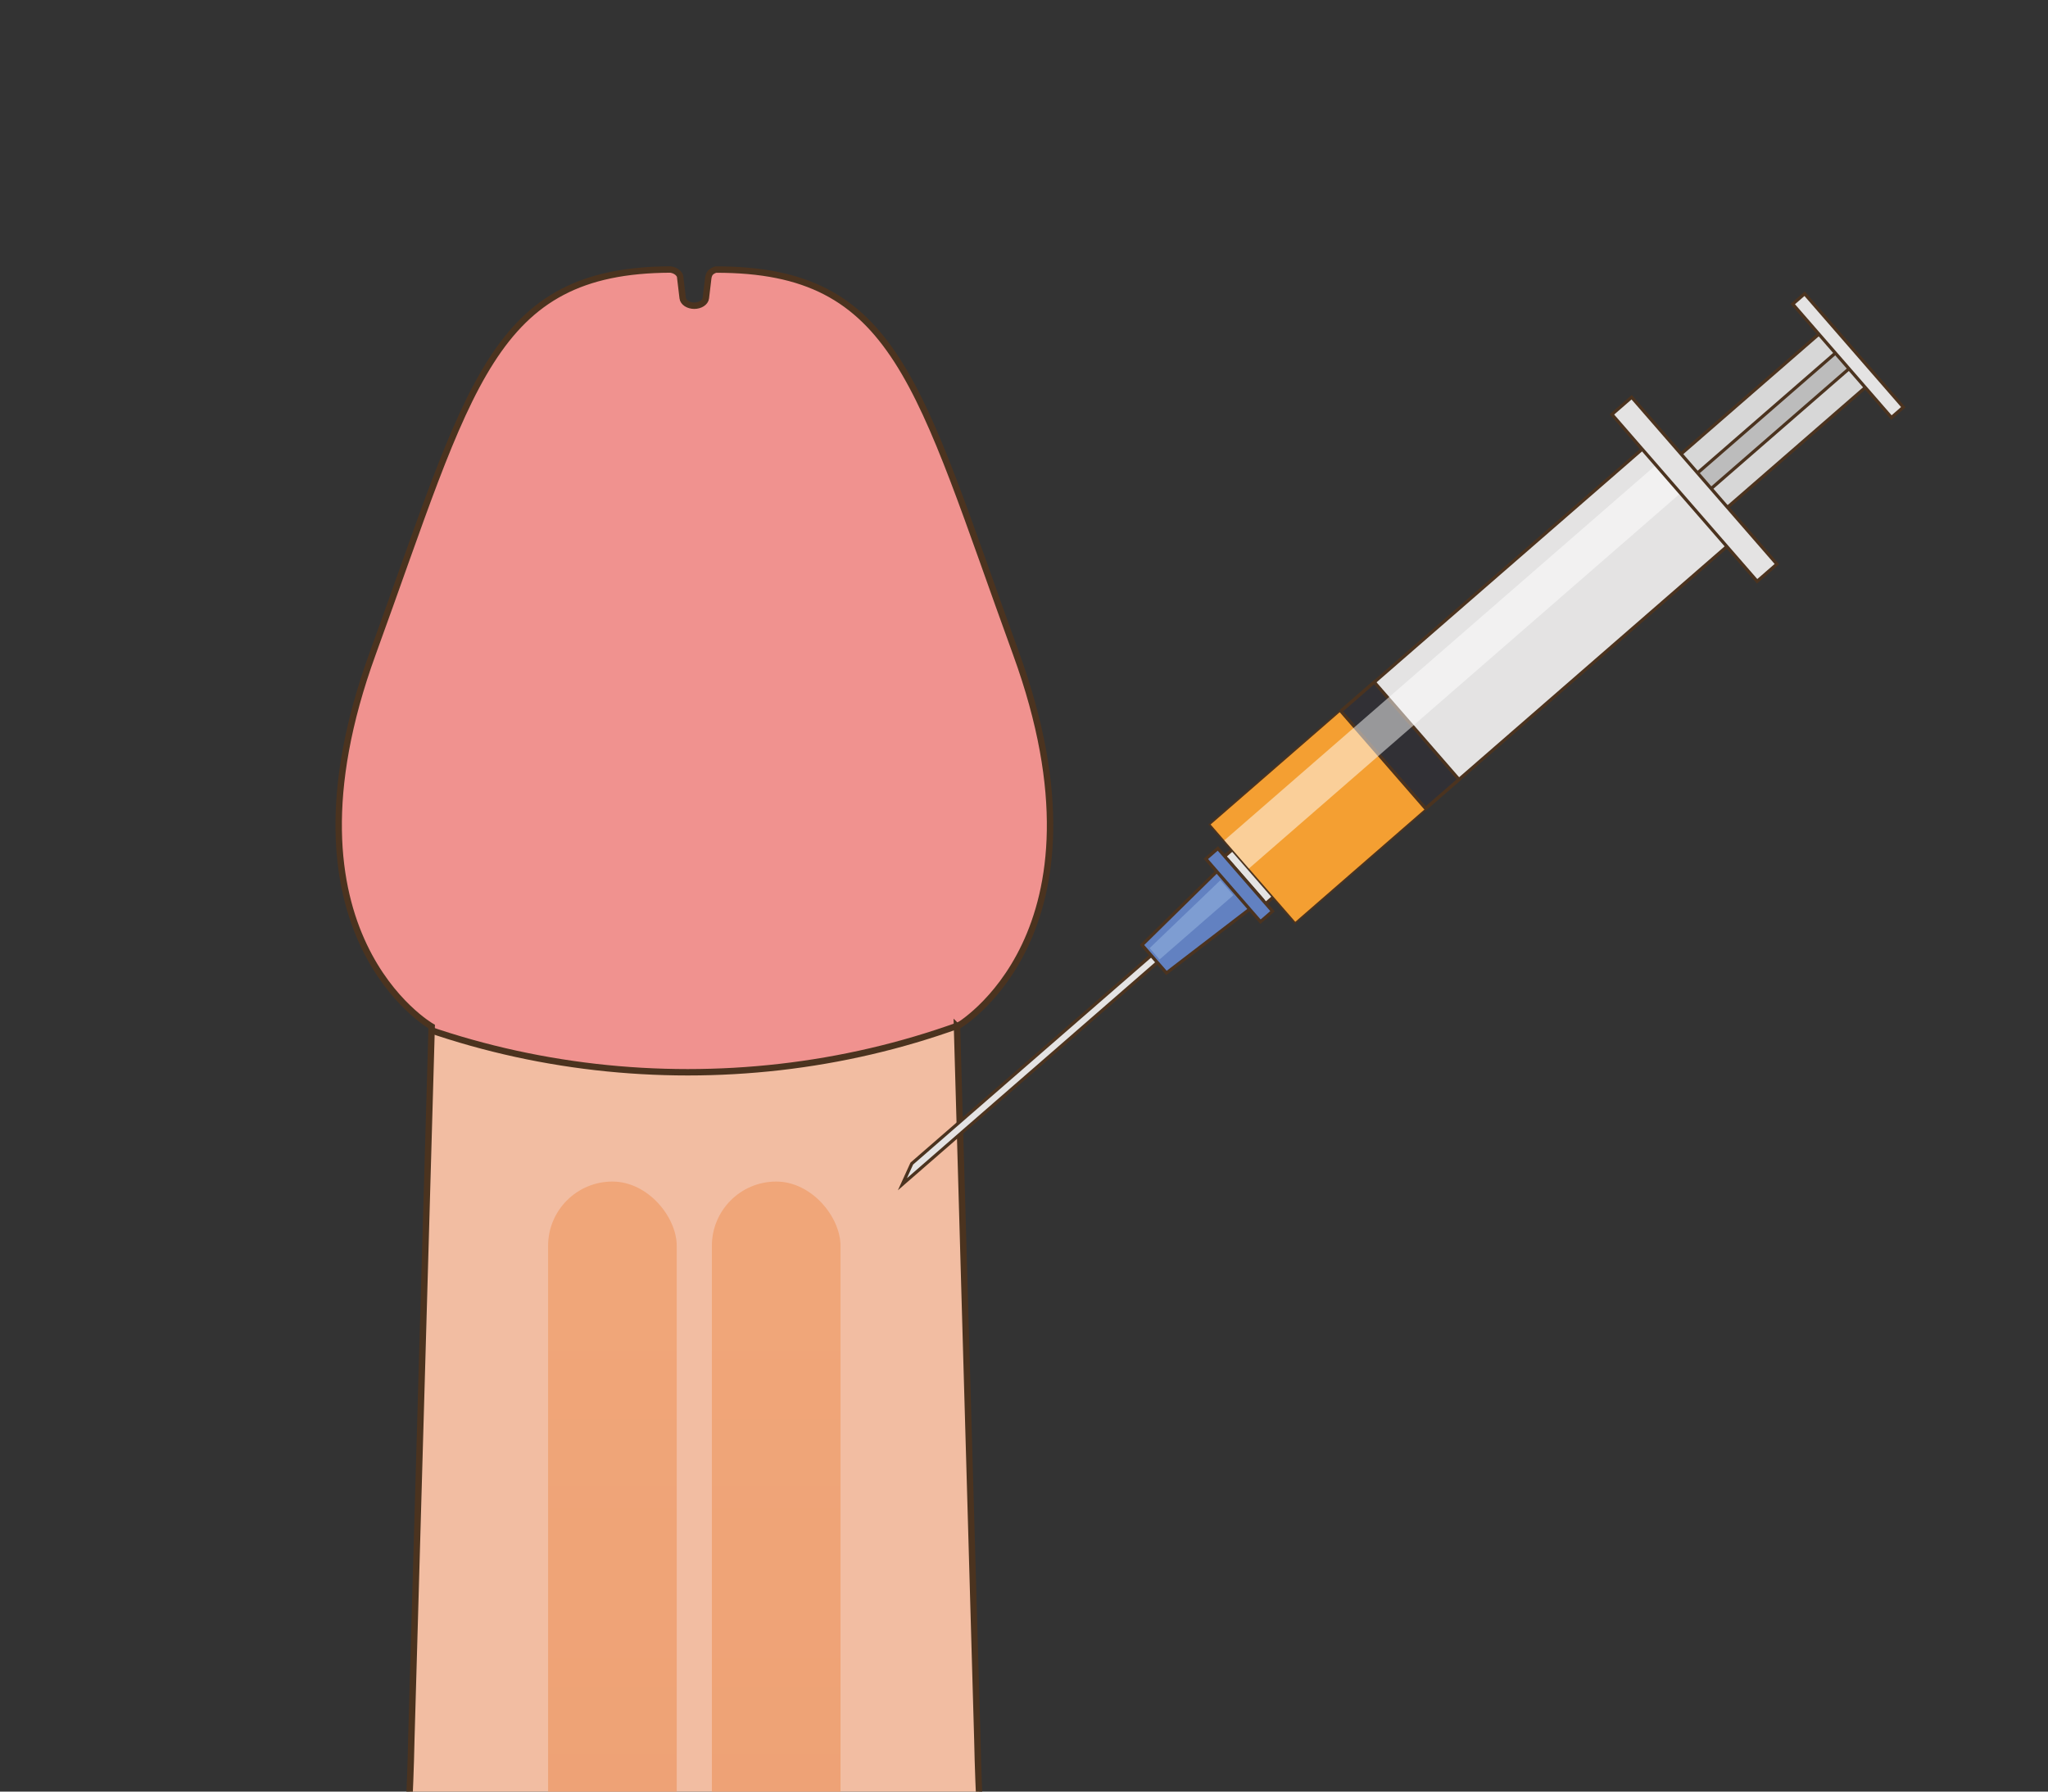 <?xml version="1.0" encoding="UTF-8"?>
<svg xmlns="http://www.w3.org/2000/svg" xmlns:xlink="http://www.w3.org/1999/xlink" id="_圖層_1" data-name="圖層 1" viewBox="0 0 32 28">
  <rect x="0" y="0" width="32" height="28" fill="#333333" stroke="none"/>
  <defs>
    <clipPath id="clippath">
      <path d="m14.954,16.045s2.521-1.437.922-5.83c-1.533-4.212-1.859-6.006-4.691-6.002-.031.009-.061.024-.082.046-.033.036-.036.079-.041.125-.011.088-.021.176-.033.275-.008.068-.089.119-.181.119s-.173-.051-.181-.119l-.041-.343c-.011-.035-.056-.09-.149-.104-2.8.012-3.128,1.809-4.654,6.002-1.599,4.393.922,5.83.922,5.83l-.318,11.139c-.074,3.562-.605,5.534-.605,5.534h10.054s-.531-1.972-.605-5.534l-.318-11.139Z" style="fill: #f2bda2; stroke: #4b331f; stroke-miterlimit: 10; stroke-width: .1px;"></path>
    </clipPath>
    <linearGradient id="_未命名漸層_5" data-name="未命名漸層 5" x1="9.569" y1="20.065" x2="9.569" y2="41.092" gradientUnits="userSpaceOnUse">
      <stop offset="0" stop-color="#f0a679"></stop>
      <stop offset="1" stop-color="#eb9c70"></stop>
    </linearGradient>
    <linearGradient id="_未命名漸層_5-2" data-name="未命名漸層 5" x1="12.128" x2="12.128" xlink:href="#_未命名漸層_5"></linearGradient>
  </defs>
  <g>
    <g>
      <g>
        <path d="m14.954,16.045s2.521-1.437.922-5.83c-1.533-4.212-1.859-6.006-4.691-6.002-.031.009-.061.024-.082.046-.033.036-.036.079-.041.125-.011.088-.021.176-.033.275-.008.068-.089.119-.181.119s-.173-.051-.181-.119l-.041-.343c-.011-.035-.056-.09-.149-.104-2.8.012-3.128,1.809-4.654,6.002-1.599,4.393.922,5.83.922,5.83l-.318,11.139c-.074,3.562-.605,5.534-.605,5.534h10.054s-.531-1.972-.605-5.534l-.318-11.139Z" style="fill: #f2bda2;"></path>
        <g style="clip-path: url(#clippath);">
          <ellipse cx="10.747" cy="6.978" rx="11.134" ry="9.78" style="fill: #f0928f; stroke: #4b331f; stroke-linecap: round; stroke-linejoin: round; stroke-width: .1px;"></ellipse>
        </g>
        <path d="m14.954,16.045s2.521-1.437.922-5.83c-1.533-4.212-1.859-6.006-4.691-6.002-.031.009-.061.024-.082.046-.033.036-.036.079-.041.125-.011.088-.021.176-.033.275-.008.068-.089.119-.181.119s-.173-.051-.181-.119l-.041-.343c-.011-.035-.056-.09-.149-.104-2.8.012-3.128,1.809-4.654,6.002-1.599,4.393.922,5.83.922,5.83l-.318,11.139c-.074,3.562-.605,5.534-.605,5.534h10.054s-.531-1.972-.605-5.534l-.318-11.139Z" style="fill: none; stroke: #4b331f; stroke-miterlimit: 10; stroke-width: .1px;"></path>
      </g>
      <g>
        <rect x="8.564" y="18.466" width="2.01" height="21.344" rx="1.005" ry="1.005" style="fill: url(#_未命名漸層_5); stroke-width: 0px;"></rect>
        <rect x="11.123" y="18.466" width="2.01" height="21.344" rx="1.005" ry="1.005" style="fill: url(#_未命名漸層_5-2); stroke-width: 0px;"></rect>
      </g>
    </g>
    <g id="g1411">
      <polygon points="14.1 18.508 14.247 18.185 18.059 14.87 18.155 14.98 14.1 18.508" style="fill: #e4e3e3; stroke: #4b331f; stroke-miterlimit: 10; stroke-width: .05px;"></polygon>
      <g id="rect1400">
        <rect x="19.352" y="13.191" width=".372" height=".979" transform="translate(-4.181 16.182) rotate(-41.02)" style="fill: #e4e3e3; stroke: #4b331f; stroke-miterlimit: 10; stroke-width: .05px;"></rect>
      </g>
      <g id="rect1401">
        <rect x="24.514" y="6.646" width="4.95" height="1.105" transform="translate(1.902 19.481) rotate(-41.02)" style="fill: #d7d7d7; stroke: #4b331f; stroke-miterlimit: 10; stroke-width: .05px;"></rect>
      </g>
      <g id="rect1402">
        <rect x="24.516" y="7.038" width="4.95" height=".324" transform="translate(1.901 19.483) rotate(-41.02)" style="fill: #bcbcbc; stroke: #4b331f; stroke-miterlimit: 10; stroke-width: .05px;"></rect>
      </g>
      <g id="rect1403">
        <rect x="18.457" y="9.647" width="9.117" height="2.016" transform="translate(-1.342 17.722) rotate(-41.02)" style="fill: #e4e3e3; stroke: #4b331f; stroke-miterlimit: 10; stroke-width: .05px;"></rect>
      </g>
      <g id="rect1404">
        <rect x="19.194" y="11.615" width="3.12" height="2.016" transform="translate(-3.189 16.72) rotate(-41.02)" style="fill: #f49f32; stroke-width: 0px;"></rect>
      </g>
      <g id="rect1405">
        <rect x="21.528" y="10.64" width=".691" height="2.016" transform="translate(-2.274 17.216) rotate(-41.02)" style="fill: #313035; stroke: #4b331f; stroke-miterlimit: 10; stroke-width: .05px;"></rect>
      </g>
      <g id="rect1406" style="isolation: isolate; opacity: .5;">
        <rect x="18.225" y="10.129" width="8.938" height=".584" transform="translate(-1.268 17.453) rotate(-41.02)" style="fill: #fff; stroke-width: 0px;"></rect>
      </g>
      <g id="rect1407">
        <rect x="26.27" y="5.918" width=".409" height="3.457" transform="translate(1.482 19.253) rotate(-41.02)" style="fill: #e4e3e3; stroke: #4b331f; stroke-miterlimit: 10; stroke-width: .05px;"></rect>
      </g>
      <g id="rect1409">
        <rect x="28.752" y="4.383" width=".246" height="2.35" transform="translate(3.442 20.316) rotate(-41.02)" style="fill: #e4e3e3; stroke: #4b331f; stroke-miterlimit: 10; stroke-width: .05px;"></rect>
      </g>
      <g id="path1409">
        <path d="m18.035,14.987l.191.219,1.497-1.149-.533-.612-1.346,1.323.191.219Z" style="fill: #6281c1; stroke: #4b331f; stroke-miterlimit: 10; stroke-width: .05px;"></path>
      </g>
      <g id="rect1410">
        <rect x="19.238" y="13.182" width=".249" height="1.301" transform="translate(-4.325 16.104) rotate(-41.02)" style="fill: #6281c1; stroke: #4b331f; stroke-miterlimit: 10; stroke-width: .05px;"></rect>
      </g>
      <g id="path1410">
        <path d="m18.117,14.996l1.155-1.005-.204-.234-1.105,1.061.154.178Z" style="fill: #7e9dd2; stroke-width: 0px;"></path>
      </g>
    </g>
  </g>
  <rect width="32" height="28" style="fill: none; stroke-width: 0px;"></rect>
</svg>
